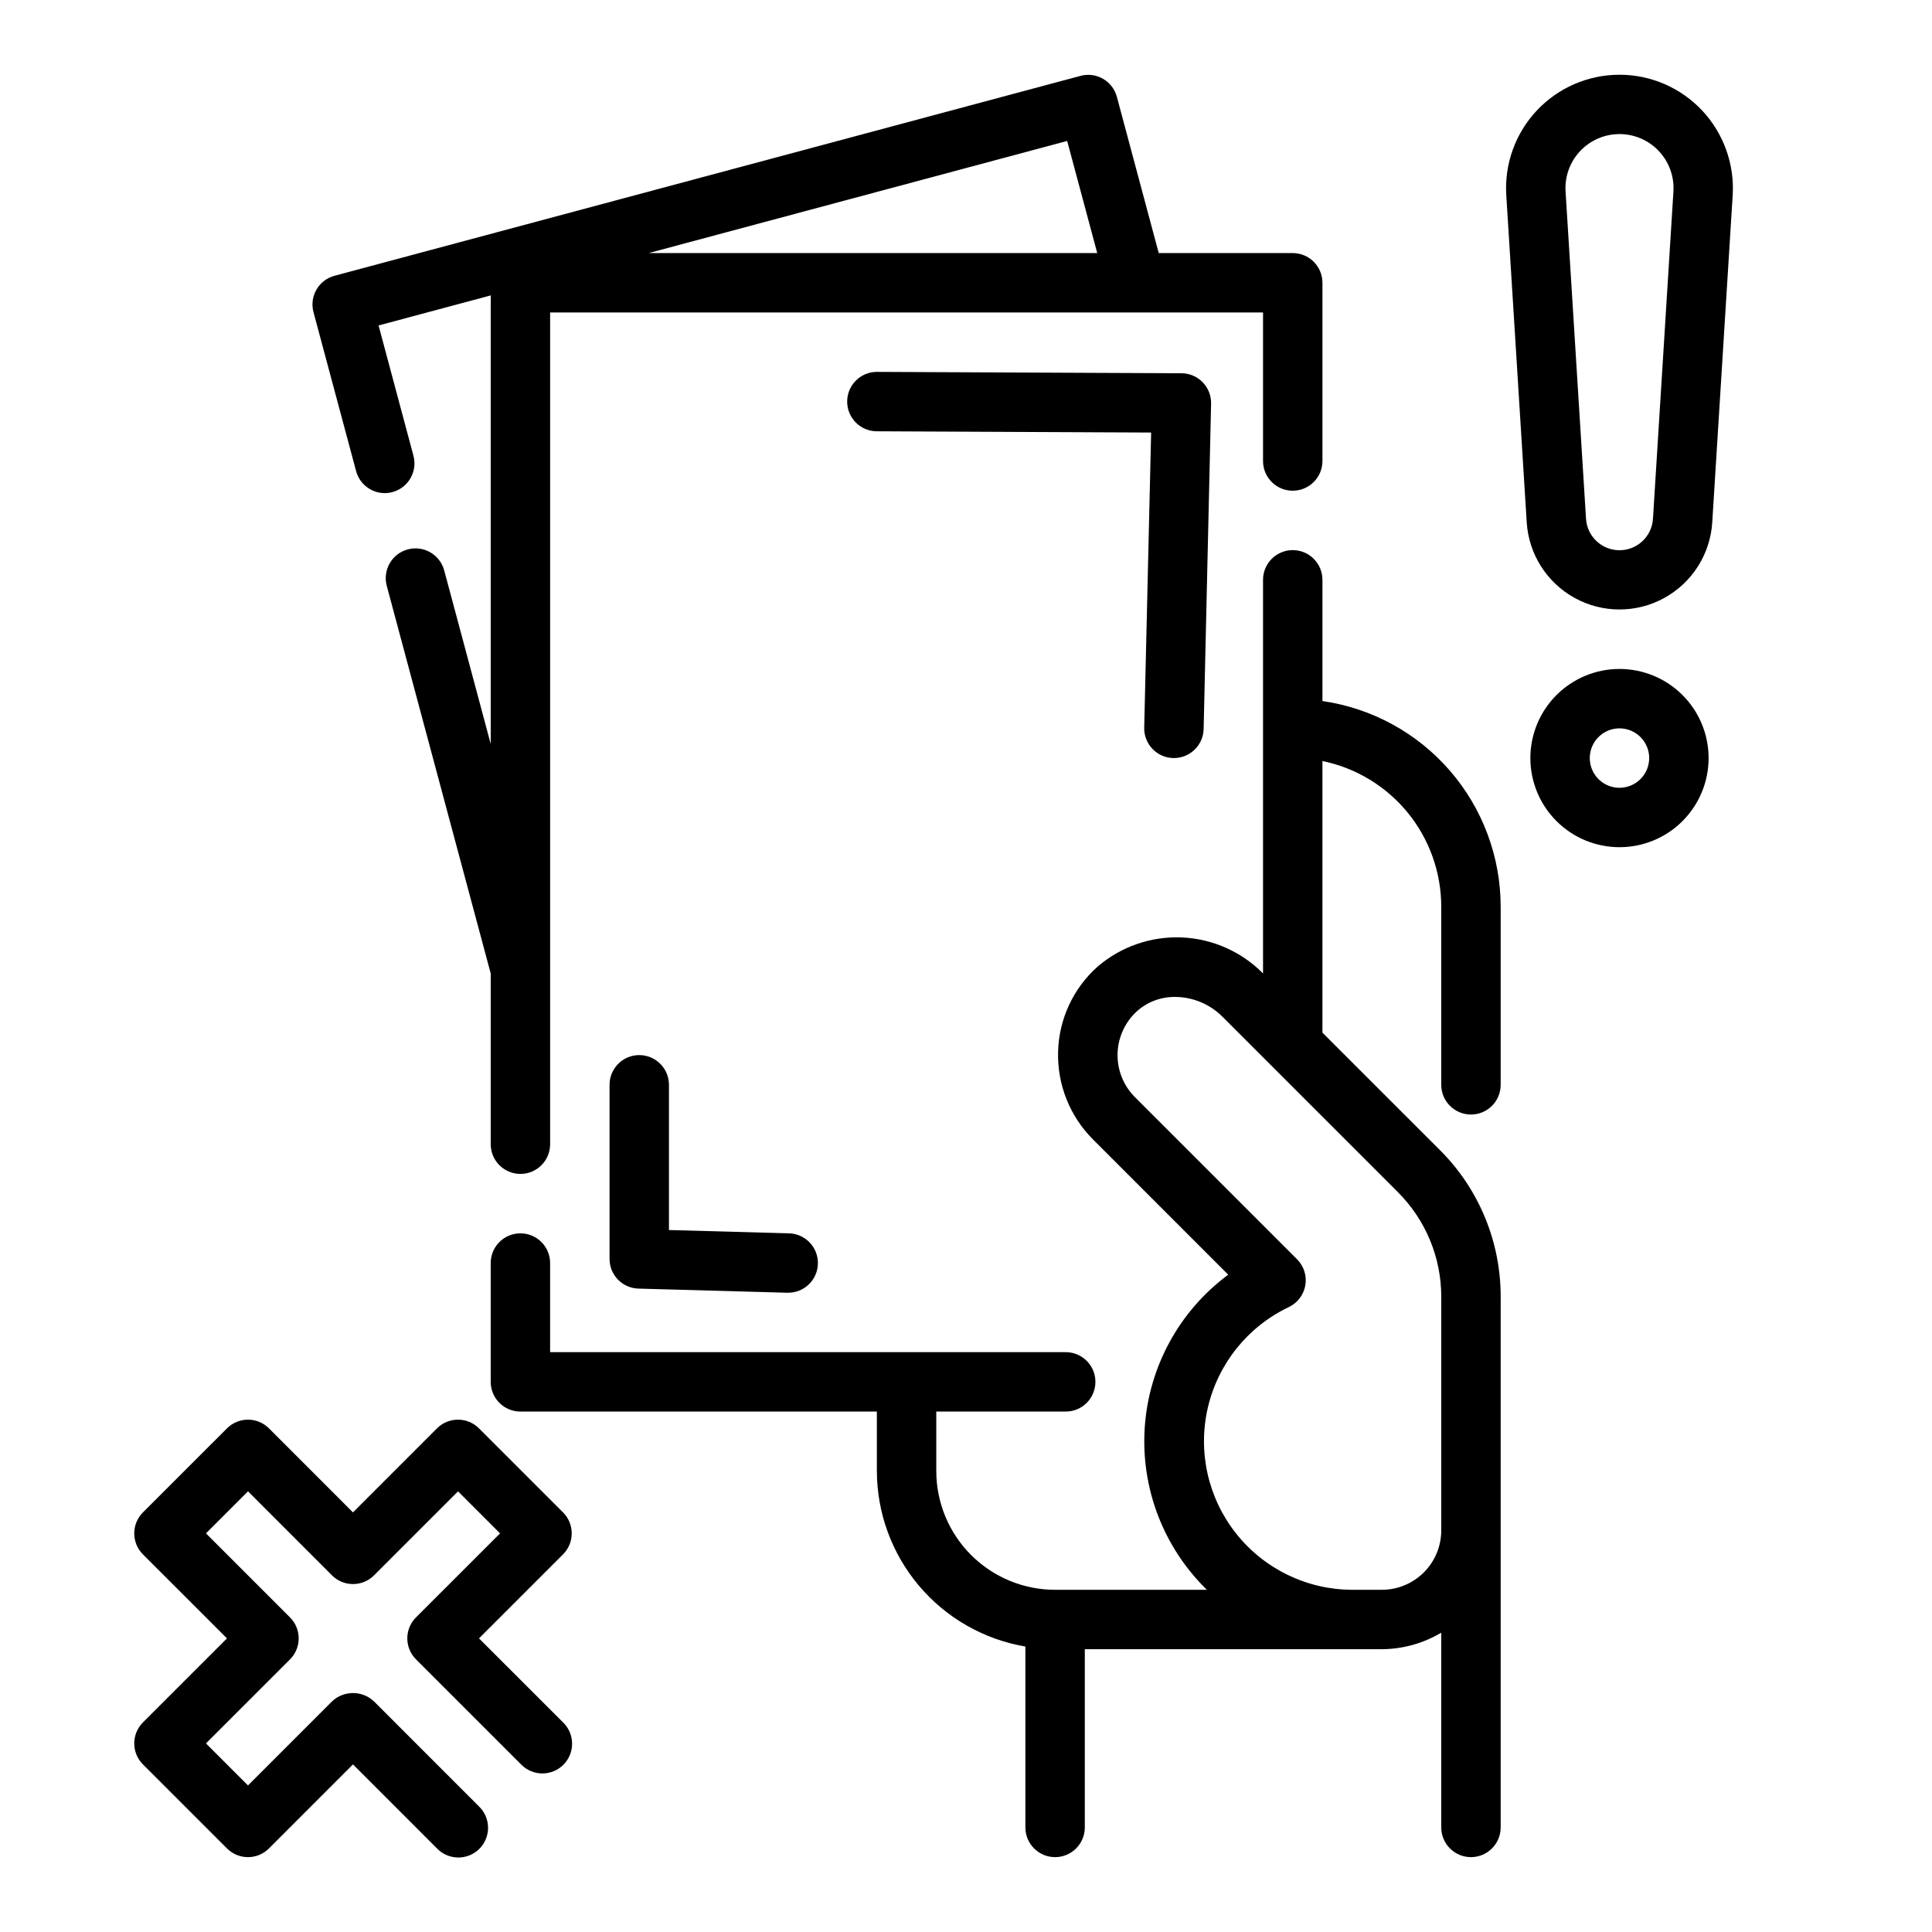 <?xml version="1.0" encoding="UTF-8"?>
<!-- Uploaded to: ICON Repo, www.iconrepo.com, Generator: ICON Repo Mixer Tools -->
<svg fill="#000000" width="800px" height="800px" version="1.1" viewBox="144 144 512 512" xmlns="http://www.w3.org/2000/svg">
 <g>
  <path d="m238.37 268.84c0.918 3.441 4.035 5.836 7.594 5.84 0.691 0 1.375-0.09 2.039-0.273 4.199-1.129 6.688-5.441 5.566-9.637l-9.242-34.52 29.719-7.965v118.87l-12.32-45.973c-1.121-4.207-5.438-6.711-9.645-5.59-4.207 1.117-6.707 5.438-5.59 9.645l27.555 102.75v45.242c0 4.348 3.523 7.871 7.871 7.871 4.348 0 7.871-3.523 7.871-7.871v-220.42h188.93v39.363c0 4.348 3.523 7.871 7.871 7.871s7.871-3.523 7.871-7.871v-47.234c0-2.086-0.828-4.09-2.305-5.566s-3.477-2.305-5.566-2.305h-35.512l-11.09-41.398c-0.539-2.019-1.859-3.738-3.668-4.781-1.809-1.043-3.957-1.328-5.977-0.785l-197.7 52.98c-4.199 1.125-6.688 5.438-5.566 9.633zm196.41-57.773h-118.87l110.9-29.719z"/>
  <path d="m494.46 329.78v-32.117c0-4.348-3.523-7.875-7.871-7.875s-7.871 3.527-7.871 7.875v104.31c-5.723-5.801-13.438-9.211-21.582-9.543-8.145-0.332-16.113 2.441-22.289 7.758-6.469 5.773-10.254 13.973-10.445 22.641-0.211 8.629 3.113 16.973 9.211 23.09l35.879 35.887c-12.945 9.586-21.035 24.375-22.121 40.445-1.09 16.074 4.934 31.816 16.469 43.062h-40.227c-8.352 0-16.359-3.32-22.266-9.223-5.902-5.906-9.223-13.914-9.223-22.266v-15.746h34.301c4.348 0 7.871-3.523 7.871-7.871 0-4.348-3.523-7.871-7.871-7.871h-136.64v-23.617c0-4.348-3.523-7.871-7.871-7.871-4.348 0-7.871 3.523-7.871 7.871v31.488c0 2.086 0.828 4.09 2.305 5.566 1.477 1.477 3.481 2.305 5.566 2.305h94.465v15.746c0.02 11.148 3.981 21.934 11.184 30.449 7.203 8.512 17.184 14.207 28.176 16.074v47.941c0 4.348 3.523 7.871 7.871 7.871 4.348 0 7.875-3.523 7.875-7.871v-47.234h78.719c5.543-0.031 10.98-1.543 15.742-4.375v51.609c0 4.348 3.527 7.871 7.875 7.871 4.348 0 7.871-3.523 7.871-7.871v-140.58c0.039-14.621-5.773-28.652-16.137-38.965l-31.098-31.086v-71.977c8.887 1.828 16.867 6.664 22.605 13.688 5.734 7.027 8.871 15.816 8.883 24.887v47.234c0 4.348 3.527 7.871 7.875 7.871 4.348 0 7.871-3.523 7.871-7.871v-47.234c-0.016-13.238-4.797-26.031-13.473-36.035-8.672-10-20.656-16.547-33.762-18.438zm31.488 157.93v61.855c0 4.176-1.656 8.18-4.609 11.133s-6.957 4.613-11.133 4.613h-7.871c-11.992-0.031-23.316-5.523-30.762-14.922-7.445-9.402-10.199-21.684-7.481-33.359 2.719-11.68 10.613-21.484 21.441-26.629 2.312-1.098 3.949-3.246 4.387-5.766 0.438-2.523-0.375-5.098-2.184-6.91l-42.98-42.98c-3.047-3.059-4.707-7.231-4.59-11.547 0.117-4.316 2-8.395 5.211-11.281 2.777-2.445 6.363-3.769 10.062-3.719 4.707 0.031 9.211 1.918 12.531 5.254l46.445 46.445c7.398 7.359 11.551 17.371 11.531 27.809z"/>
  <path d="m293.21 544.8-22.27-22.27c-3.074-3.074-8.059-3.074-11.133 0l-22.262 22.27-22.262-22.27c-3.074-3.074-8.059-3.074-11.129 0l-22.273 22.27c-3.07 3.074-3.07 8.059 0 11.129l22.27 22.262-22.27 22.266c-3.07 3.074-3.07 8.055 0 11.129l22.27 22.27h0.004c3.07 3.074 8.055 3.074 11.129 0l22.262-22.27 22.262 22.27c1.469 1.52 3.484 2.387 5.594 2.402 2.113 0.02 4.144-0.812 5.637-2.305 1.492-1.492 2.324-3.523 2.305-5.633-0.02-2.113-0.883-4.129-2.402-5.594l-27.828-27.836c-3.121-2.953-8.008-2.953-11.133 0l-22.262 22.27-11.137-11.141 22.27-22.262c3.074-3.074 3.074-8.055 0-11.129l-22.27-22.27 11.141-11.141 22.262 22.27h-0.004c3.074 3.074 8.059 3.074 11.133 0l22.27-22.262 11.133 11.133-22.27 22.262h-0.004c-3.07 3.074-3.07 8.055 0 11.129l27.836 27.828c1.469 1.52 3.484 2.387 5.594 2.402 2.113 0.02 4.144-0.812 5.637-2.305s2.324-3.523 2.305-5.633c-0.02-2.113-0.883-4.129-2.402-5.594l-22.27-22.262 22.27-22.262v-0.004c3.066-3.07 3.066-8.047 0-11.121z"/>
  <path d="m595.09 173.29c-5.68-6.051-13.609-9.484-21.91-9.484-8.297 0-16.227 3.43-21.91 9.48-5.68 6.051-8.609 14.18-8.086 22.461l5.414 86.664c0.523 8.422 5.32 15.988 12.711 20.055 7.394 4.07 16.355 4.07 23.746 0 7.394-4.066 12.191-11.633 12.711-20.055l5.414-86.672h0.004c0.5-8.277-2.426-16.395-8.094-22.449zm-13.035 108.17c-0.281 4.695-4.168 8.359-8.871 8.359s-8.594-3.664-8.871-8.359l-5.418-86.664c-0.262-3.953 1.125-7.84 3.832-10.73 2.707-2.894 6.492-4.535 10.457-4.535 3.961 0 7.746 1.641 10.453 4.535 2.711 2.891 4.098 6.777 3.836 10.73z"/>
  <path d="m573.18 321.28c-6.266 0-12.27 2.488-16.699 6.918-4.43 4.43-6.918 10.438-6.918 16.699s2.488 12.27 6.918 16.699 10.434 6.918 16.699 6.918c6.262 0 12.27-2.488 16.699-6.918 4.43-4.43 6.918-10.438 6.918-16.699s-2.488-12.27-6.918-16.699c-4.43-4.43-10.438-6.918-16.699-6.918zm0 31.488c-3.184 0-6.055-1.918-7.273-4.859s-0.543-6.328 1.707-8.578 5.637-2.926 8.578-1.707c2.941 1.219 4.859 4.09 4.859 7.273 0 2.086-0.828 4.09-2.305 5.566-1.477 1.477-3.481 2.305-5.566 2.305z"/>
  <path d="m454.92 344.89h0.18c4.277 0 7.773-3.414 7.875-7.691l1.977-86.23h-0.004c0.051-2.113-0.754-4.156-2.227-5.668-1.473-1.516-3.492-2.375-5.606-2.383l-80.734-0.363c-4.348 0-7.871 3.523-7.871 7.871 0 4.348 3.523 7.871 7.871 7.871l72.684 0.332-1.836 78.207c-0.047 2.09 0.734 4.109 2.176 5.621 1.445 1.512 3.426 2.387 5.516 2.434z"/>
  <path d="m313.41 423.61c-4.348 0-7.871 3.527-7.871 7.875v46.137c-0.004 4.262 3.391 7.754 7.652 7.871l39.359 1.094h0.219c4.348 0.062 7.922-3.414 7.984-7.762 0.059-4.348-3.414-7.922-7.762-7.981l-31.711-0.875v-38.484c0-2.09-0.828-4.09-2.305-5.566-1.477-1.477-3.481-2.309-5.566-2.309z"/>
 </g>
</svg>